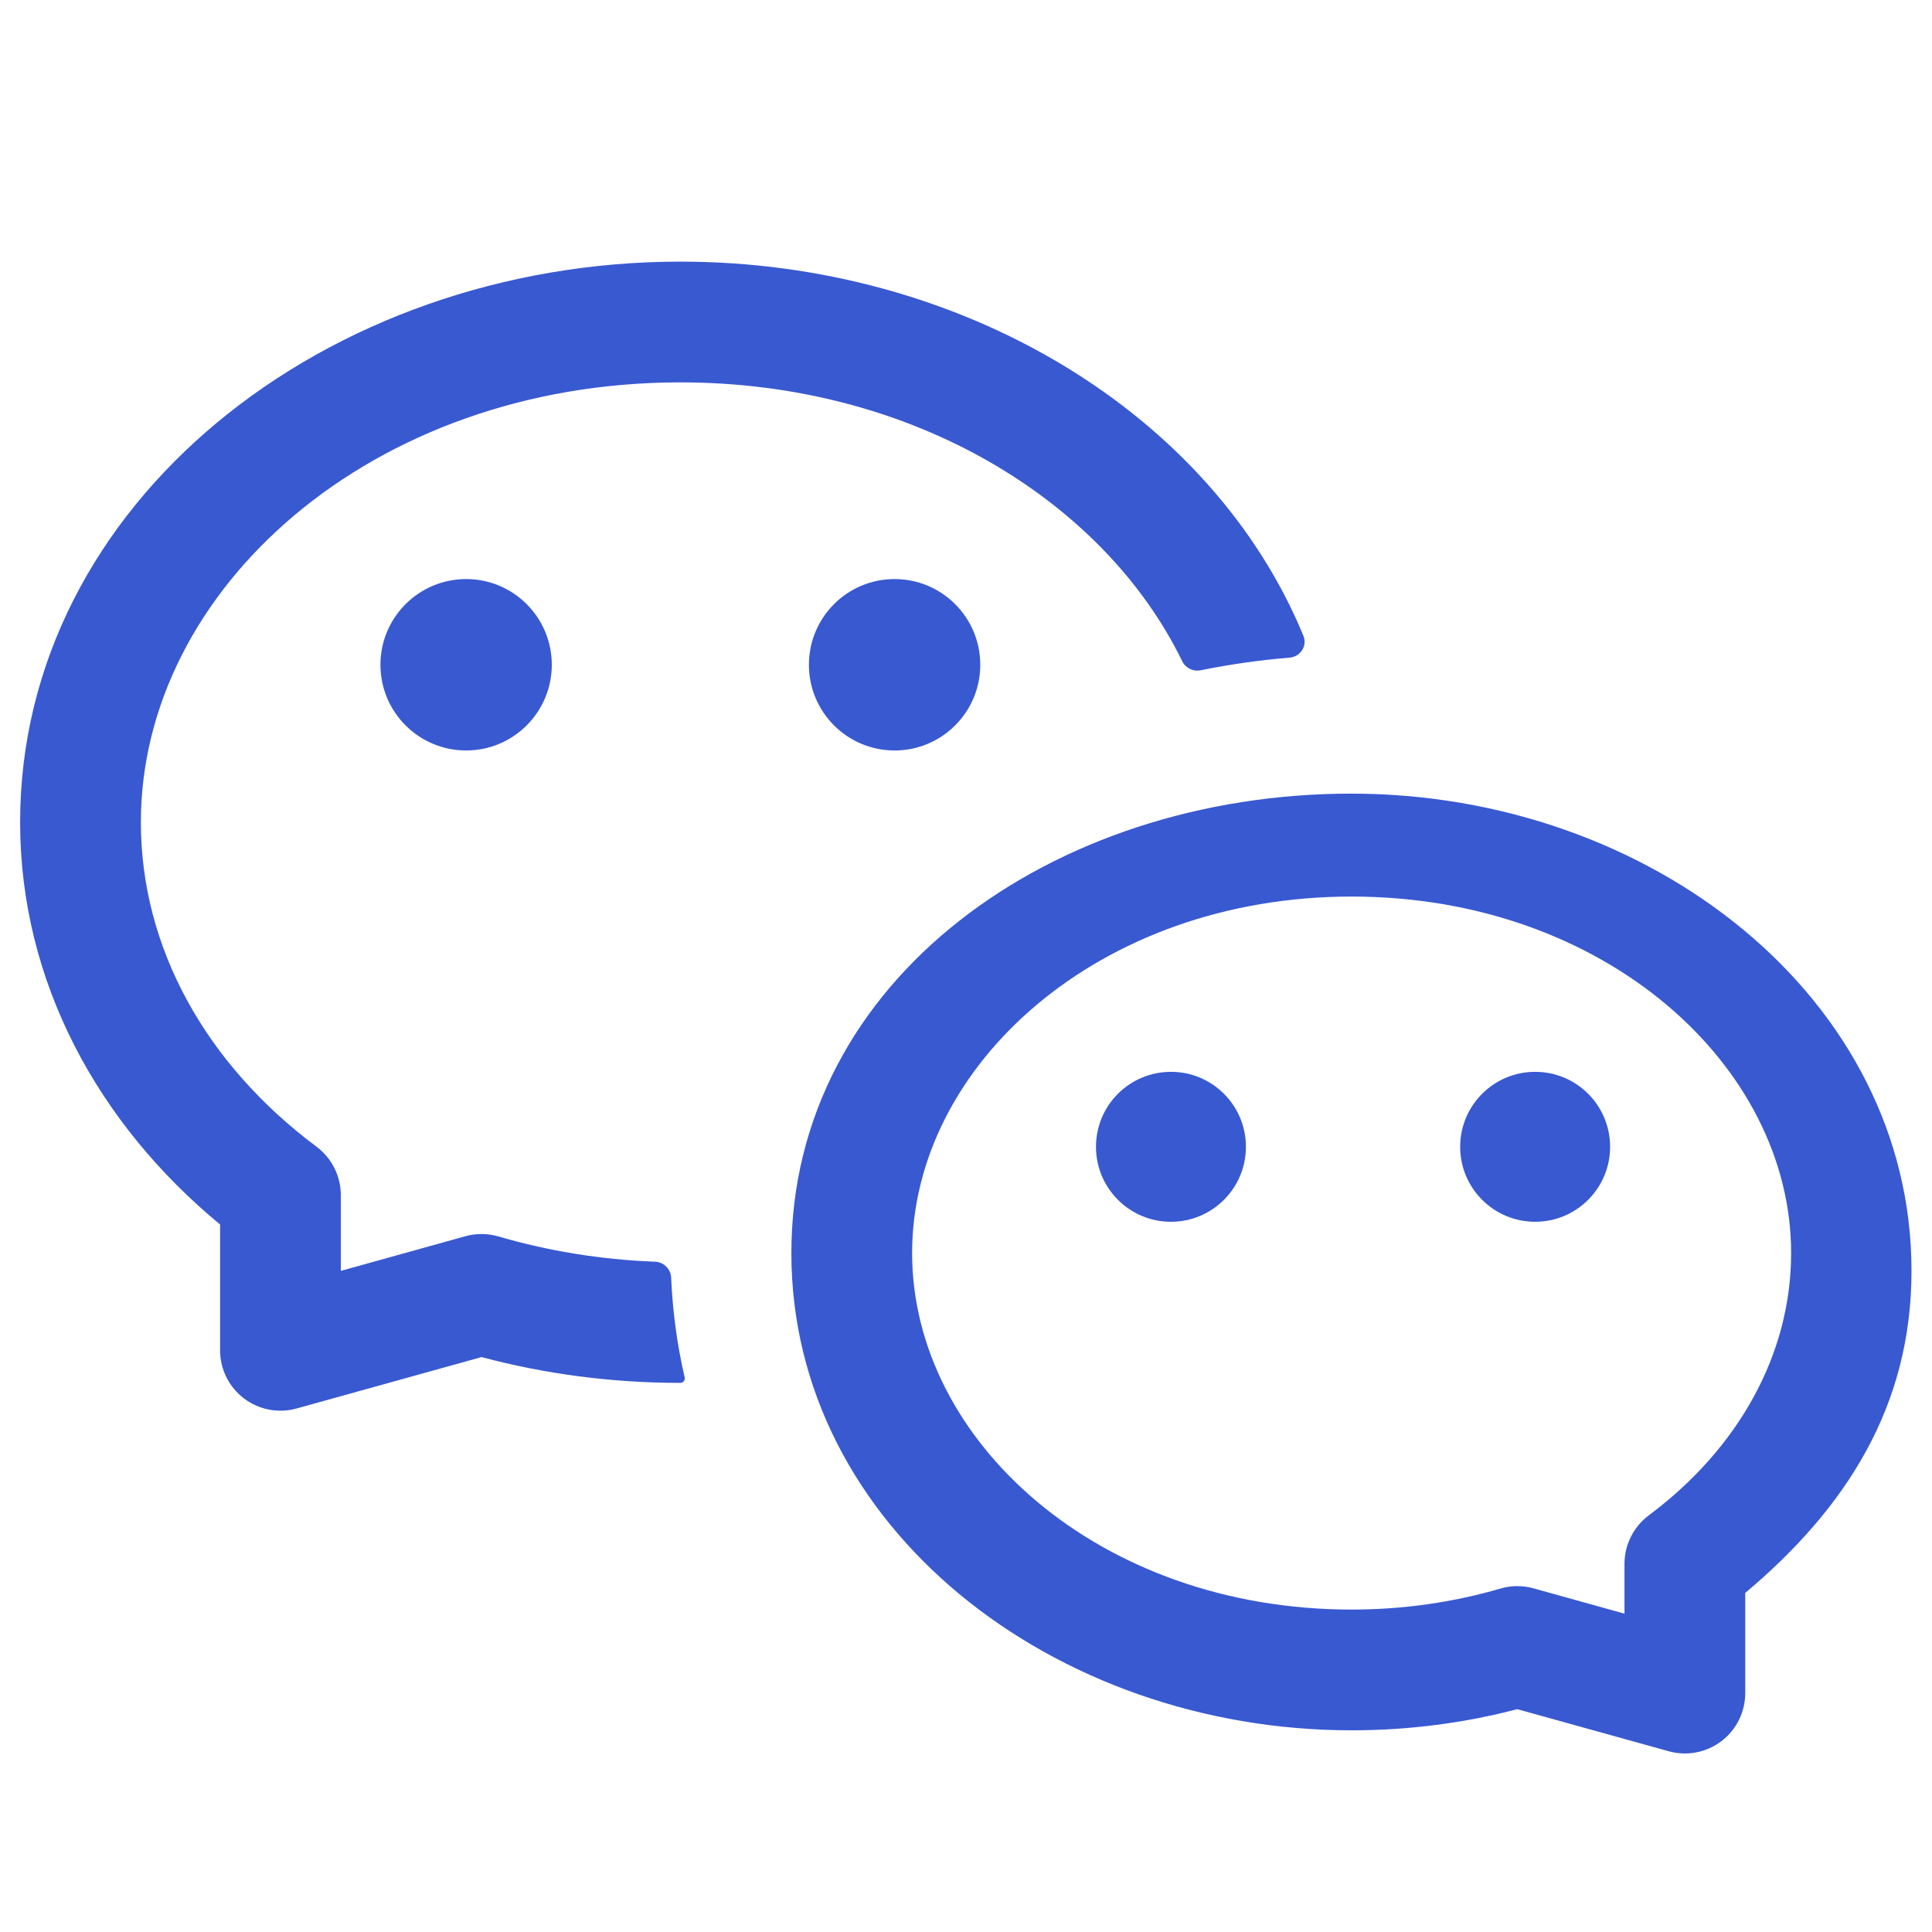<svg width="36" height="36" viewBox="0 0 36 36" fill="none" xmlns="http://www.w3.org/2000/svg">
<path d="M0.375 15.322C0.375 9.37 6.083 4.875 12.677 4.875C17.925 4.875 22.578 7.701 24.288 11.849C24.364 12.035 24.231 12.237 24.03 12.254C23.472 12.3 22.917 12.379 22.371 12.49C22.231 12.518 22.09 12.447 22.028 12.319C20.582 9.352 17.032 7.125 12.677 7.125C6.926 7.125 2.625 10.977 2.625 15.322C2.625 17.669 3.846 19.836 5.899 21.368C6.183 21.581 6.351 21.915 6.351 22.27V23.681L8.672 23.035C8.874 22.979 9.088 22.981 9.29 23.04C10.206 23.308 11.185 23.471 12.206 23.51C12.368 23.516 12.499 23.646 12.506 23.808C12.534 24.45 12.62 25.07 12.758 25.666C12.77 25.718 12.731 25.768 12.677 25.768C11.389 25.768 10.144 25.6 8.973 25.287L5.527 26.245C5.188 26.339 4.825 26.27 4.545 26.057C4.265 25.844 4.101 25.513 4.101 25.161V22.817C1.836 20.947 0.375 18.302 0.375 15.322Z" fill="#3959D1"/>
<path d="M10.282 12.387C10.282 13.269 9.567 13.984 8.686 13.984C7.804 13.984 7.089 13.269 7.089 12.387C7.089 11.505 7.804 10.79 8.686 10.79C9.567 10.79 10.282 11.505 10.282 12.387Z" fill="#3959D1"/>
<path d="M16.669 13.984C17.551 13.984 18.266 13.269 18.266 12.387C18.266 11.505 17.551 10.79 16.669 10.79C15.787 10.79 15.073 11.505 15.073 12.387C15.073 13.269 15.787 13.984 16.669 13.984Z" fill="#3959D1"/>
<path d="M21.819 22.766C22.59 22.766 23.216 22.141 23.216 21.369C23.216 20.597 22.59 19.972 21.819 19.972C21.047 19.972 20.422 20.597 20.422 21.369C20.422 22.141 21.047 22.766 21.819 22.766Z" fill="#3959D1"/>
<path d="M30.002 21.369C30.002 22.141 29.377 22.766 28.605 22.766C27.834 22.766 27.208 22.141 27.208 21.369C27.208 20.597 27.834 19.972 28.605 19.972C29.377 19.972 30.002 20.597 30.002 21.369Z" fill="#3959D1"/>
<path fill-rule="evenodd" clip-rule="evenodd" d="M25.178 14.788C30.744 14.788 35.618 18.587 35.618 23.681C35.618 26.199 34.405 28.098 32.52 29.682V31.548C32.52 31.9 32.356 32.231 32.076 32.444C31.796 32.657 31.433 32.726 31.094 32.632L28.272 31.848C27.294 32.104 26.257 32.242 25.186 32.242C19.62 32.242 14.746 28.443 14.746 23.349C14.746 18.255 19.613 14.788 25.178 14.788ZM33.375 23.349C33.375 19.863 29.908 16.706 25.186 16.706C20.463 16.706 16.996 19.863 16.996 23.349C16.996 26.835 20.463 29.992 25.186 29.992C26.161 29.992 27.093 29.853 27.956 29.601C28.157 29.541 28.371 29.54 28.573 29.596L30.27 30.068V29.139C30.27 28.784 30.438 28.45 30.722 28.237C32.394 26.989 33.375 25.236 33.375 23.349Z" fill="#3959D1"/>
</svg>
